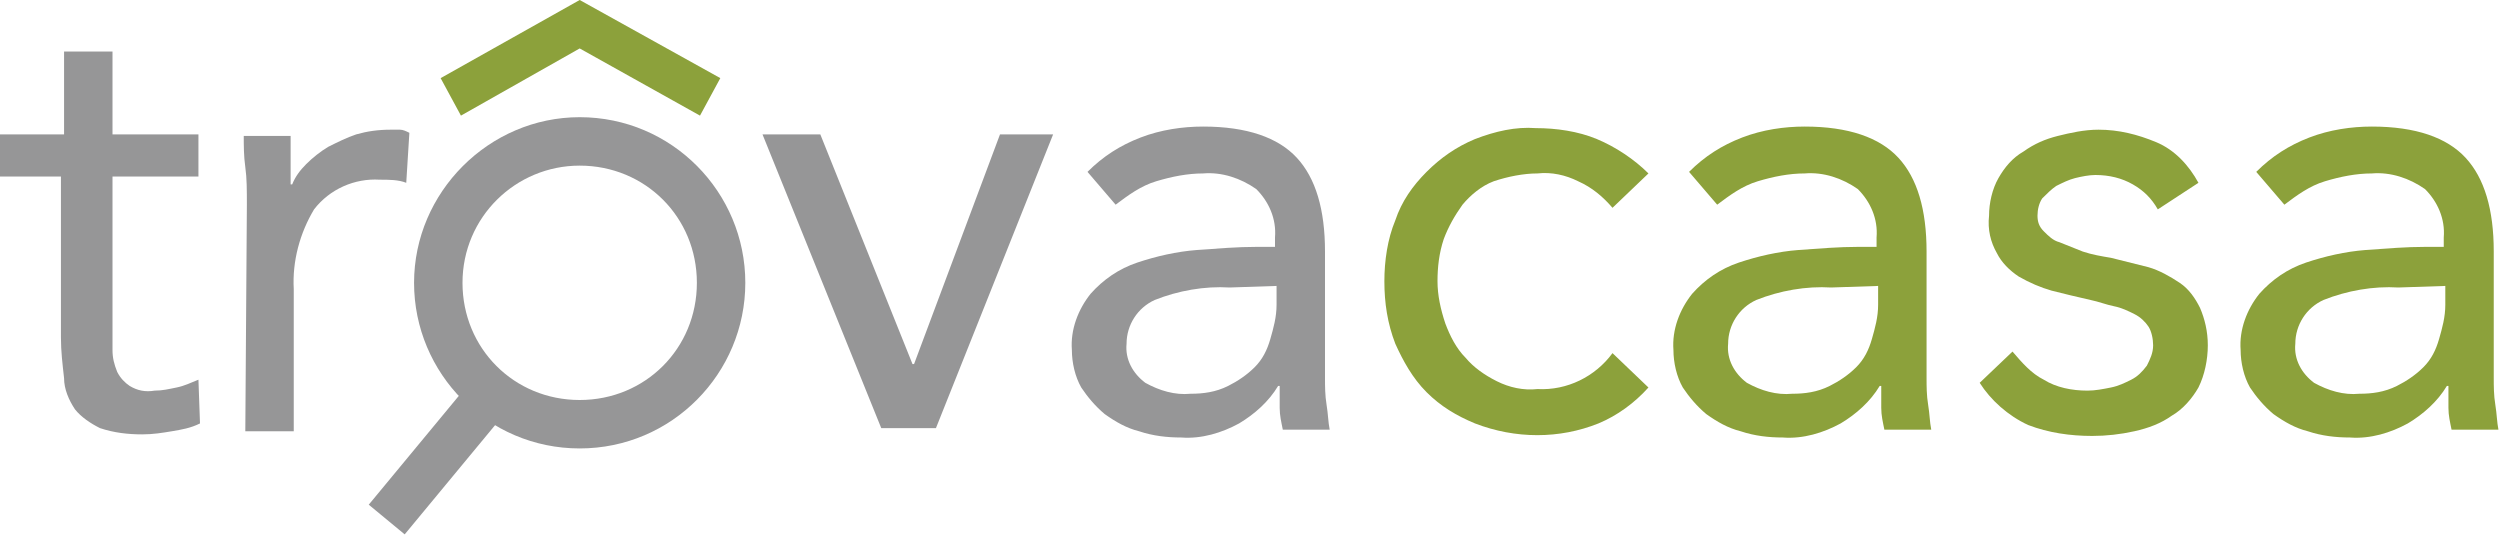 <?xml version="1.0" encoding="utf-8"?>
<!-- Generator: Adobe Illustrator 24.0.3, SVG Export Plug-In . SVG Version: 6.00 Build 0)  -->
<svg version="1.1" id="Livello_1" xmlns="http://www.w3.org/2000/svg" xmlns:xlink="http://www.w3.org/1999/xlink" x="0px" y="0px"
	 viewBox="0 0 160 34.9" style="enable-background:new 0 0 160 34.9;" xml:space="preserve">
<style type="text/css">
	.st0{fill:#969697;}
	.st1{fill:#8CA13B;}
</style>
<path id="Path_47" class="st0" d="M12.7,11.3H7.2v9.4c0,0.6,0,1.2,0,1.7c0,0.5,0.1,0.9,0.3,1.4c0.2,0.4,0.5,0.7,0.8,0.9
	c0.5,0.3,1,0.4,1.6,0.3c0.5,0,0.9-0.1,1.4-0.2c0.5-0.1,0.9-0.3,1.4-0.5l0.1,2.8c-0.6,0.3-1.2,0.4-1.8,0.5c-0.6,0.1-1.2,0.2-1.9,0.2
	c-0.9,0-1.8-0.1-2.7-0.4c-0.6-0.3-1.2-0.7-1.6-1.2c-0.4-0.6-0.7-1.3-0.7-2c-0.1-0.9-0.2-1.7-0.2-2.6V11.3H0V8.6h4.1V3.3h3.1v5.3h5.5
	L12.7,11.3z"/>
<path id="Path_48" class="st0" d="M15.8,13.1c0-0.9,0-1.7-0.1-2.4c-0.1-0.7-0.1-1.4-0.1-2h3c0,0.5,0,1,0,1.5c0,0.5,0,1,0,1.6h0.1
	c0.2-0.5,0.5-0.9,0.9-1.3c0.4-0.4,0.9-0.8,1.4-1.1c0.6-0.3,1.2-0.6,1.8-0.8c0.7-0.2,1.4-0.3,2.2-0.3c0.2,0,0.4,0,0.6,0
	c0.2,0,0.4,0.1,0.6,0.2l-0.2,3.2c-0.5-0.2-1.1-0.2-1.7-0.2c-1.6-0.1-3.2,0.6-4.2,1.9c-0.9,1.5-1.4,3.3-1.3,5.1v9.1h-3.1L15.8,13.1z"
	/>
<path id="Path_50" class="st0" d="M59.9,27.4h-3.5L48.8,8.6h3.7l5.9,14.7h0.1L64,8.6h3.4L59.9,27.4z"/>
<path id="Path_51" class="st0" d="M69.6,11c1-1,2.1-1.7,3.4-2.2c1.3-0.5,2.7-0.7,4-0.7c2.8,0,4.8,0.7,6,2c1.2,1.3,1.8,3.3,1.8,6v8.1
	c0,0.5,0,1.1,0.1,1.7c0.1,0.6,0.1,1.1,0.2,1.6h-3c-0.1-0.5-0.2-0.9-0.2-1.4c0-0.5,0-1,0-1.4h-0.1c-0.6,1-1.5,1.8-2.5,2.4
	c-1.1,0.6-2.4,1-3.7,0.9c-0.9,0-1.8-0.1-2.7-0.4c-0.8-0.2-1.5-0.6-2.2-1.1c-0.6-0.5-1.1-1.1-1.5-1.7c-0.4-0.7-0.6-1.6-0.6-2.4
	c-0.1-1.3,0.4-2.6,1.2-3.6c0.8-0.9,1.8-1.6,3-2c1.2-0.4,2.5-0.7,3.8-0.8c1.4-0.1,2.6-0.2,3.8-0.2h1.2v-0.6c0.1-1.2-0.4-2.3-1.2-3.1
	c-1-0.7-2.2-1.1-3.4-1c-1,0-2,0.2-3,0.5c-1,0.3-1.8,0.9-2.6,1.5L69.6,11z M78.7,18.4c-1.6-0.1-3.3,0.2-4.8,0.8
	c-1.1,0.5-1.8,1.6-1.8,2.8c-0.1,1,0.4,1.9,1.2,2.5c0.9,0.5,1.9,0.8,2.9,0.7c0.8,0,1.6-0.1,2.4-0.5c0.6-0.3,1.2-0.7,1.7-1.2
	c0.5-0.5,0.8-1.1,1-1.8c0.2-0.7,0.4-1.4,0.4-2.2v-1.2L78.7,18.4z"/>
<path id="Path_52" class="st1" d="M103.2,13.3c-0.6-0.7-1.3-1.3-2.2-1.7c-0.8-0.4-1.7-0.6-2.6-0.5c-0.9,0-1.9,0.2-2.8,0.5
	c-0.8,0.3-1.5,0.9-2,1.5c-0.5,0.7-0.9,1.4-1.2,2.2c-0.3,0.9-0.4,1.8-0.4,2.7c0,0.9,0.2,1.8,0.5,2.7c0.3,0.8,0.7,1.6,1.3,2.2
	c0.5,0.6,1.2,1.1,2,1.5c0.8,0.4,1.7,0.6,2.6,0.5c1.9,0.1,3.7-0.8,4.8-2.3l2.3,2.2c-0.9,1-2,1.8-3.2,2.3c-2.5,1-5.3,1-7.9,0
	c-1.2-0.5-2.2-1.1-3.1-2c-0.9-0.9-1.5-2-2-3.1c-0.5-1.3-0.7-2.6-0.7-4c0-1.3,0.2-2.7,0.7-3.9c0.4-1.2,1.1-2.2,2-3.1
	c0.9-0.9,1.9-1.6,3.1-2.1c1.3-0.5,2.6-0.8,3.9-0.7c1.3,0,2.7,0.2,3.9,0.7c1.2,0.5,2.4,1.3,3.3,2.2L103.2,13.3z"/>
<path id="Path_53" class="st1" d="M108.1,11c1-1,2.1-1.7,3.4-2.2c1.3-0.5,2.7-0.7,4-0.7c2.8,0,4.8,0.7,6,2c1.2,1.3,1.8,3.3,1.8,6
	v8.1c0,0.5,0,1.1,0.1,1.7c0.1,0.6,0.1,1.1,0.2,1.6h-3c-0.1-0.5-0.2-0.9-0.2-1.4c0-0.5,0-1,0-1.4h-0.1c-0.6,1-1.5,1.8-2.5,2.4
	c-1.1,0.6-2.4,1-3.7,0.9c-0.9,0-1.8-0.1-2.7-0.4c-0.8-0.2-1.5-0.6-2.2-1.1c-0.6-0.5-1.1-1.1-1.5-1.7c-0.4-0.7-0.6-1.6-0.6-2.4
	c-0.1-1.3,0.4-2.6,1.2-3.6c0.8-0.9,1.8-1.6,3-2c1.2-0.4,2.5-0.7,3.8-0.8c1.4-0.1,2.6-0.2,3.8-0.2h1.2v-0.6c0.1-1.2-0.4-2.3-1.2-3.1
	c-1-0.7-2.2-1.1-3.4-1c-1,0-2,0.2-3,0.5c-1,0.3-1.8,0.9-2.6,1.5L108.1,11z M117.2,18.4c-1.6-0.1-3.3,0.2-4.8,0.8
	c-1.1,0.5-1.8,1.6-1.8,2.8c-0.1,1,0.4,1.9,1.2,2.5c0.9,0.5,1.9,0.8,2.9,0.7c0.8,0,1.6-0.1,2.4-0.5c0.6-0.3,1.2-0.7,1.7-1.2
	c0.5-0.5,0.8-1.1,1-1.8c0.2-0.7,0.4-1.4,0.4-2.2v-1.2L117.2,18.4z"/>
<path id="Path_54" class="st1" d="M128.8,22.5c0.6,0.7,1.2,1.4,2,1.8c0.8,0.5,1.8,0.7,2.8,0.7c0.5,0,1-0.1,1.5-0.2
	c0.5-0.1,0.9-0.3,1.3-0.5c0.4-0.2,0.7-0.5,1-0.9c0.2-0.4,0.4-0.8,0.4-1.3c0-0.4-0.1-0.9-0.3-1.2c-0.2-0.3-0.5-0.6-0.9-0.8
	c-0.4-0.2-0.8-0.4-1.3-0.5c-0.5-0.1-1-0.3-1.5-0.4c-0.9-0.2-1.7-0.4-2.5-0.6c-0.7-0.2-1.4-0.5-2.1-0.9c-0.6-0.4-1.1-0.9-1.4-1.5
	c-0.4-0.7-0.6-1.5-0.5-2.4c0-0.8,0.2-1.7,0.6-2.4c0.4-0.7,0.9-1.3,1.6-1.7c0.7-0.5,1.4-0.8,2.2-1c0.8-0.2,1.7-0.4,2.6-0.4
	c1.3,0,2.5,0.3,3.7,0.8c1.2,0.5,2.1,1.5,2.7,2.6l-2.6,1.7c-0.4-0.7-0.9-1.2-1.6-1.6c-0.7-0.4-1.5-0.6-2.4-0.6
	c-0.4,0-0.9,0.1-1.3,0.2c-0.4,0.1-0.8,0.3-1.2,0.5c-0.3,0.2-0.6,0.5-0.9,0.8c-0.2,0.3-0.3,0.7-0.3,1.1c0,0.4,0.1,0.7,0.4,1
	c0.3,0.3,0.6,0.6,1,0.7c0.5,0.2,1,0.4,1.5,0.6c0.6,0.2,1.2,0.3,1.8,0.4c0.8,0.2,1.6,0.4,2.4,0.6c0.7,0.2,1.4,0.6,2,1
	c0.6,0.4,1,1,1.3,1.6c0.3,0.7,0.5,1.5,0.5,2.4c0,0.9-0.2,1.9-0.6,2.7c-0.4,0.7-1,1.4-1.7,1.8c-0.7,0.5-1.5,0.8-2.4,1
	c-0.9,0.2-1.8,0.3-2.7,0.3c-1.4,0-2.8-0.2-4.1-0.7c-1.3-0.6-2.4-1.6-3.1-2.7L128.8,22.5z"/>
<path id="Path_55" class="st1" d="M144.4,11c1-1,2.1-1.7,3.4-2.2c1.3-0.5,2.7-0.7,4-0.7c2.8,0,4.8,0.7,6,2c1.2,1.3,1.8,3.3,1.8,6
	v8.1c0,0.5,0,1.1,0.1,1.7c0.1,0.6,0.1,1.1,0.2,1.6h-3c-0.1-0.5-0.2-0.9-0.2-1.4c0-0.5,0-1,0-1.4h-0.1c-0.6,1-1.5,1.8-2.5,2.4
	c-1.1,0.6-2.4,1-3.7,0.9c-0.9,0-1.8-0.1-2.7-0.4c-0.8-0.2-1.5-0.6-2.2-1.1c-0.6-0.5-1.1-1.1-1.5-1.7c-0.4-0.7-0.6-1.6-0.6-2.4
	c-0.1-1.3,0.4-2.6,1.2-3.6c0.8-0.9,1.8-1.6,3-2c1.2-0.4,2.5-0.7,3.8-0.8c1.4-0.1,2.6-0.2,3.8-0.2h1.2v-0.6c0.1-1.2-0.4-2.3-1.2-3.1
	c-1-0.7-2.2-1.1-3.4-1c-1,0-2,0.2-3,0.5c-1,0.3-1.8,0.9-2.6,1.5L144.4,11z M153.5,18.4c-1.6-0.1-3.3,0.2-4.8,0.8
	c-1.1,0.5-1.8,1.6-1.8,2.8c-0.1,1,0.4,1.9,1.2,2.5c0.9,0.5,1.9,0.8,2.9,0.7c0.8,0,1.6-0.1,2.4-0.5c0.6-0.3,1.2-0.7,1.7-1.2
	c0.5-0.5,0.8-1.1,1-1.8c0.2-0.7,0.4-1.4,0.4-2.2v-1.2L153.5,18.4z"/>
<polygon class="st1" points="44.8,7.4 37.1,3.1 29.5,7.4 28.2,5 37.1,0 46.1,5 "/>
<polygon class="st0" points="25.9,34.2 23.6,32.3 30.8,23.6 33.1,25.5 "/>
<path class="st0" d="M37.1,28.7c-5.9,0-10.6-4.8-10.6-10.6S31.3,7.5,37.1,7.5c5.9,0,10.6,4.8,10.6,10.6S43,28.7,37.1,28.7z
	 M37.1,10.6c-4.1,0-7.5,3.3-7.5,7.5s3.3,7.5,7.5,7.5s7.5-3.3,7.5-7.5S41.3,10.6,37.1,10.6z"/>
</svg>

